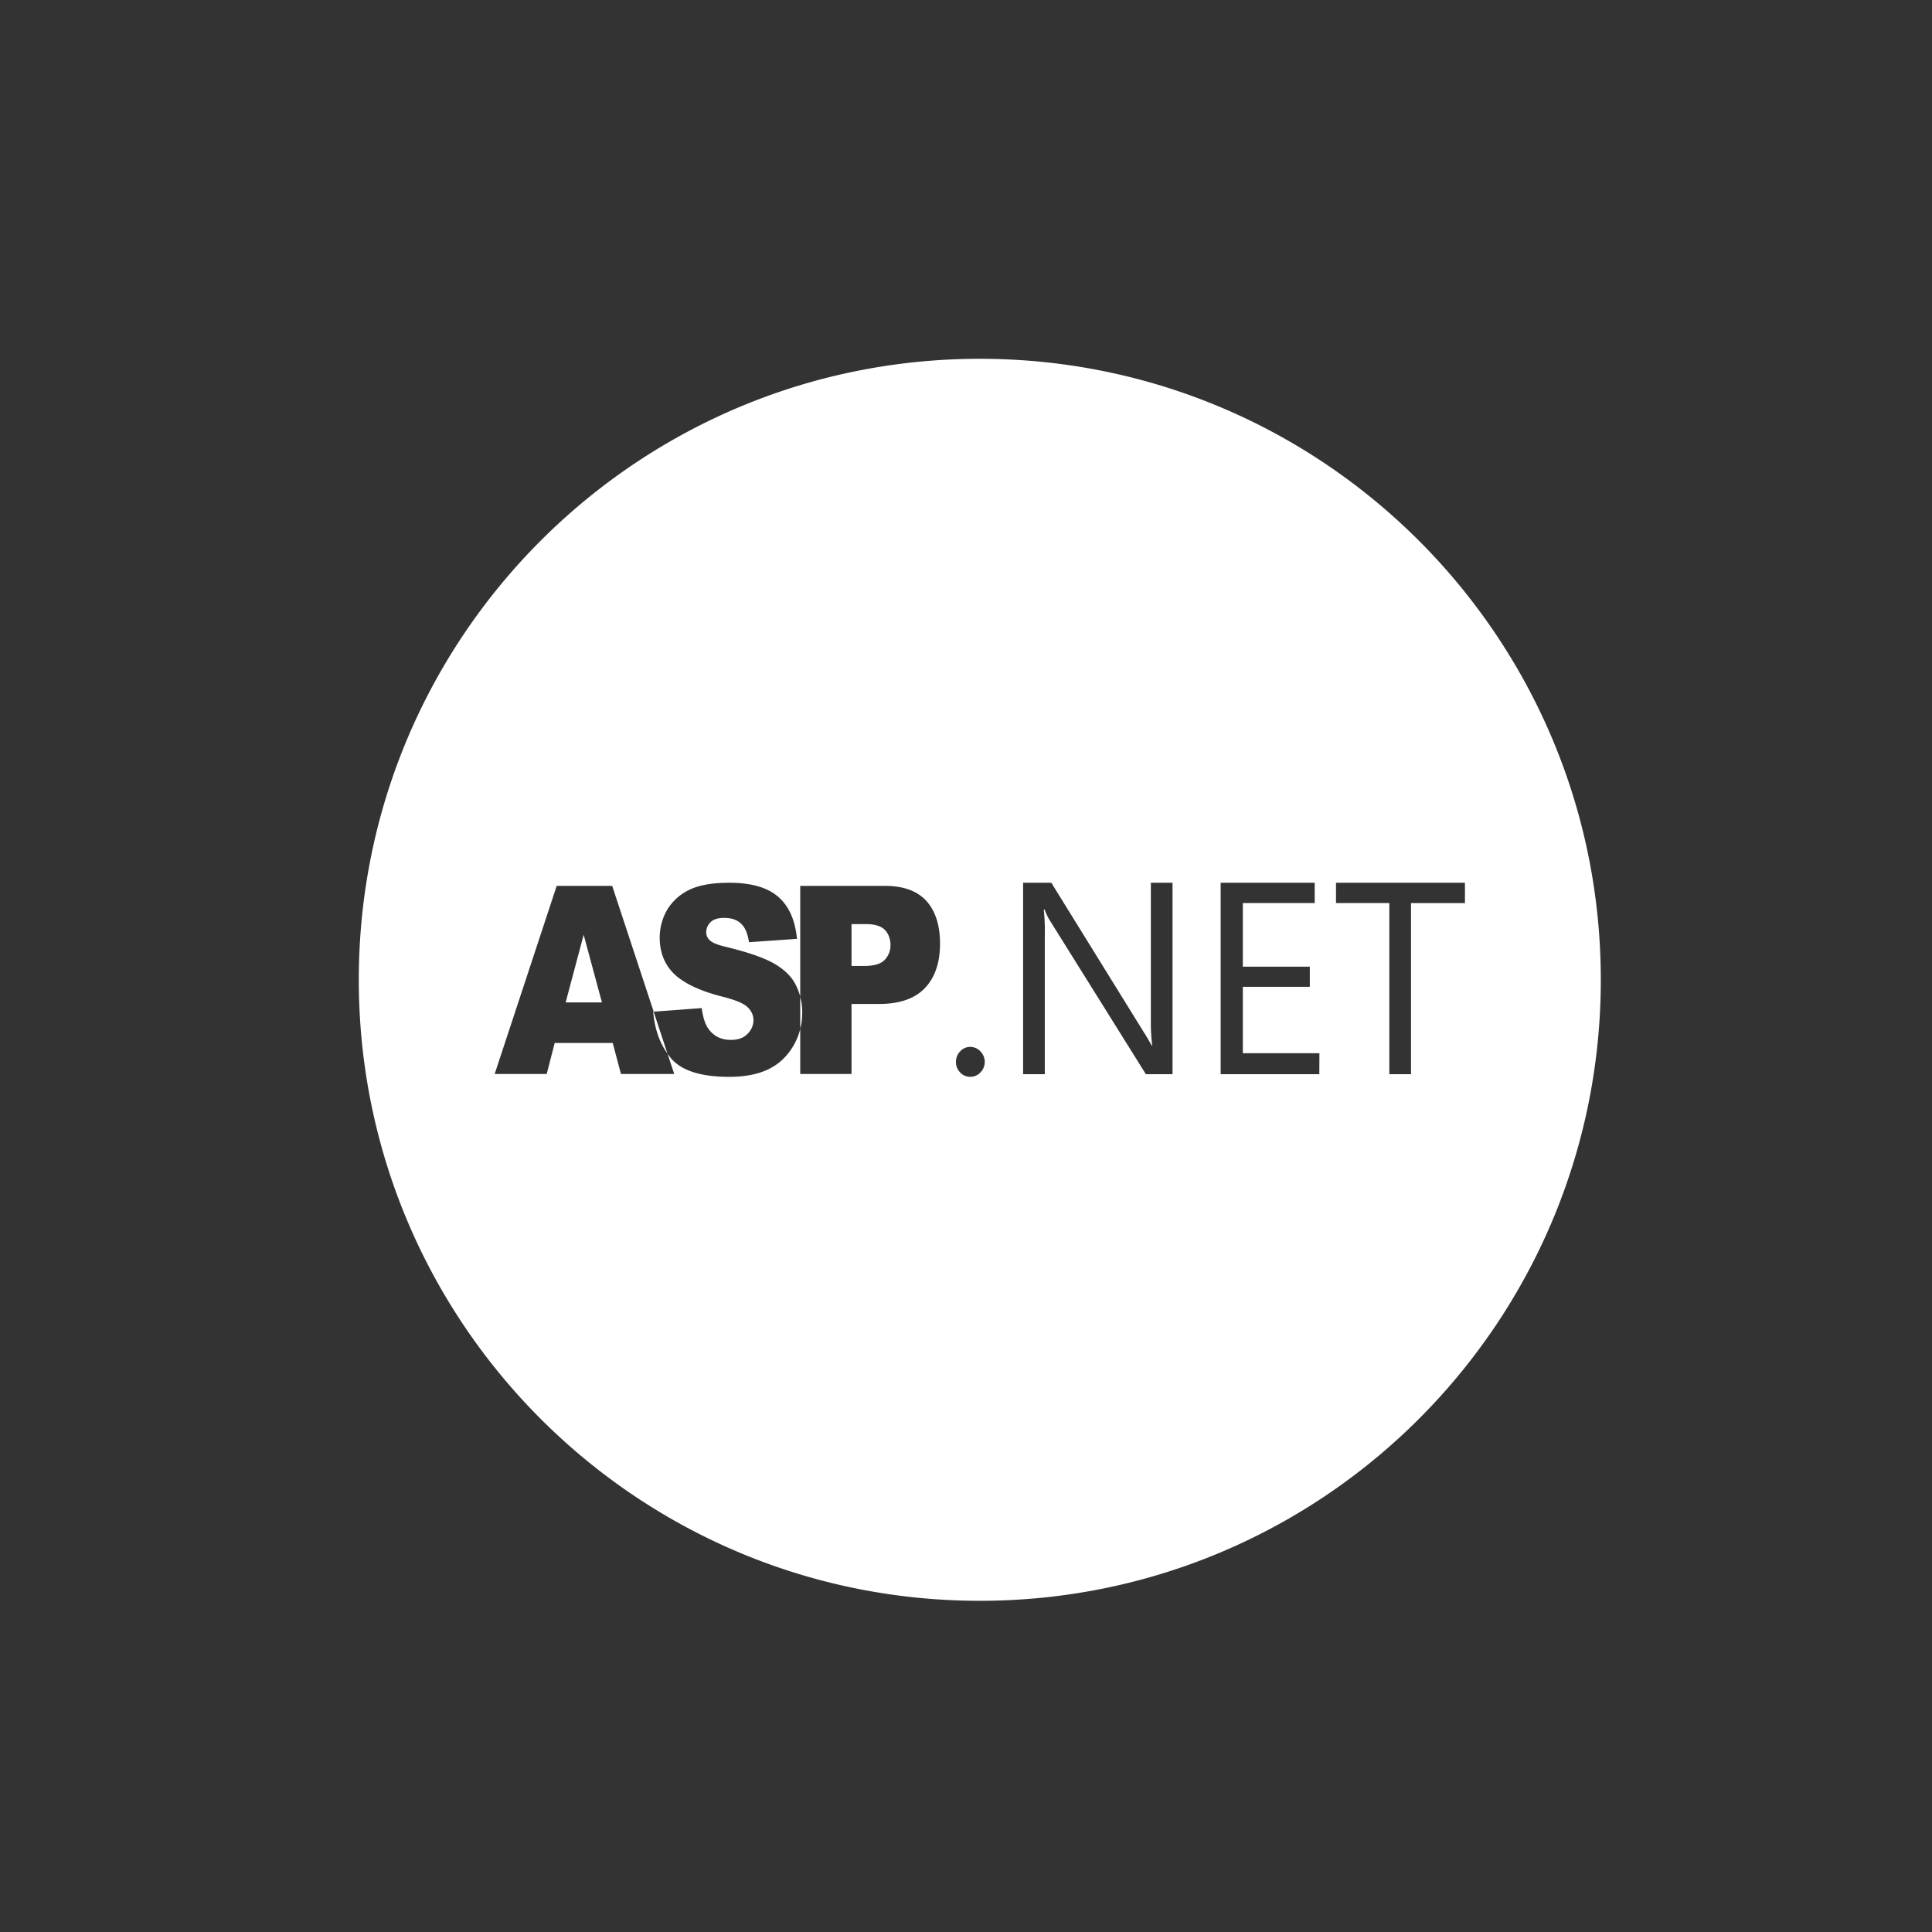 <svg xmlns="http://www.w3.org/2000/svg" width="70" height="70" viewBox="0 0 70 70">
    <rect x="0" y="0" width="70" height="70" fill="#333333" stroke="none"/>
    <g fill="#FFF" fill-rule="evenodd">
        <path fill="none" d="M0 0h70v70H0z"/>
        <path fill-rule="nonzero" d="M35.5 13C47.926 13 58 23.074 58 35.5S47.926 58 35.5 58 13 47.926 13 35.5 23.074 13 35.5 13zm-9.07 18.984c-.625 0-1.115.085-1.468.263a1.869 1.869 0 0 0-.797.73 2.029 2.029 0 0 0-.263.992c0 .525.172.974.516 1.311.345.337.925.618 1.731.824.49.122.806.253.942.393.145.14.209.3.209.478a.706.706 0 0 1-.218.486c-.145.15-.344.216-.607.216-.353 0-.625-.14-.815-.412-.118-.169-.19-.412-.236-.74l-1.741.13.502 1.524.009.014.116.149c.38.449 1.087.674 2.102.674.58 0 1.06-.094 1.44-.281.381-.188.671-.468.888-.834.11-.187.19-.381.245-.582l.009-.042v-1.159l-.013-.058a2.077 2.077 0 0 0-.15-.377c-.154-.31-.417-.553-.761-.759-.353-.206-.924-.412-1.73-.608-.318-.075-.526-.15-.617-.244a.382.382 0 0 1-.136-.29c0-.14.055-.272.163-.375.11-.103.272-.15.49-.15.253 0 .462.066.607.207.154.14.244.365.29.674l1.74-.122c-.073-.712-.309-1.217-.707-1.545-.39-.327-.979-.487-1.74-.487zm8.726 5.947a.487.487 0 0 0-.37.164.541.541 0 0 0-.15.38.534.534 0 0 0 .15.38.49.49 0 0 0 .37.16.501.501 0 0 0 .368-.16.53.53 0 0 0 .155-.38.537.537 0 0 0-.155-.38.498.498 0 0 0-.368-.164zm2.935-5.947h-1.022v6.936h.786v-5.014a7.347 7.347 0 0 0-.037-.951h.03c.056.152.127.297.213.433l3.456 5.532h.966v-6.936h-.785v5.219c.006.227.022.453.048.679h-.019a7.126 7.126 0 0 0-.273-.464l-3.363-5.434zm9.544 0h-3.408v6.936h3.574l.004-.76H45.03v-2.405h2.427v-.73h-2.427v-2.306h2.604v-.735zm5.443 0h-4.672v.735h1.932v6.201h.786V32.72h1.954v-.735zm-30.898.113H20.17l-2.247 6.816h1.885l.29-1.124h2.102l.299 1.124h1.93l-.243-.734-.096-.144c-.234-.38-.38-.84-.423-1.379l.017-.002-1.503-4.557zm9.877 0h-3.063v4.021l.034.144c.026.138.039.282.039.432l-.01.213c-.005.07-.014.14-.027.208l-.036.162v1.636h1.858v-2.538h1.005c.743 0 1.296-.196 1.659-.58.362-.384.543-.918.543-1.61 0-.665-.172-1.19-.498-1.545-.335-.365-.834-.543-1.504-.543zm-10.91 1.77l.662 2.452h-1.314l.653-2.453zm10.23-.385c.344 0 .571.085.698.225s.19.337.19.543a.763.763 0 0 1-.217.534c-.145.15-.399.215-.752.215h-.444v-1.517z"/>
    </g>
</svg>
